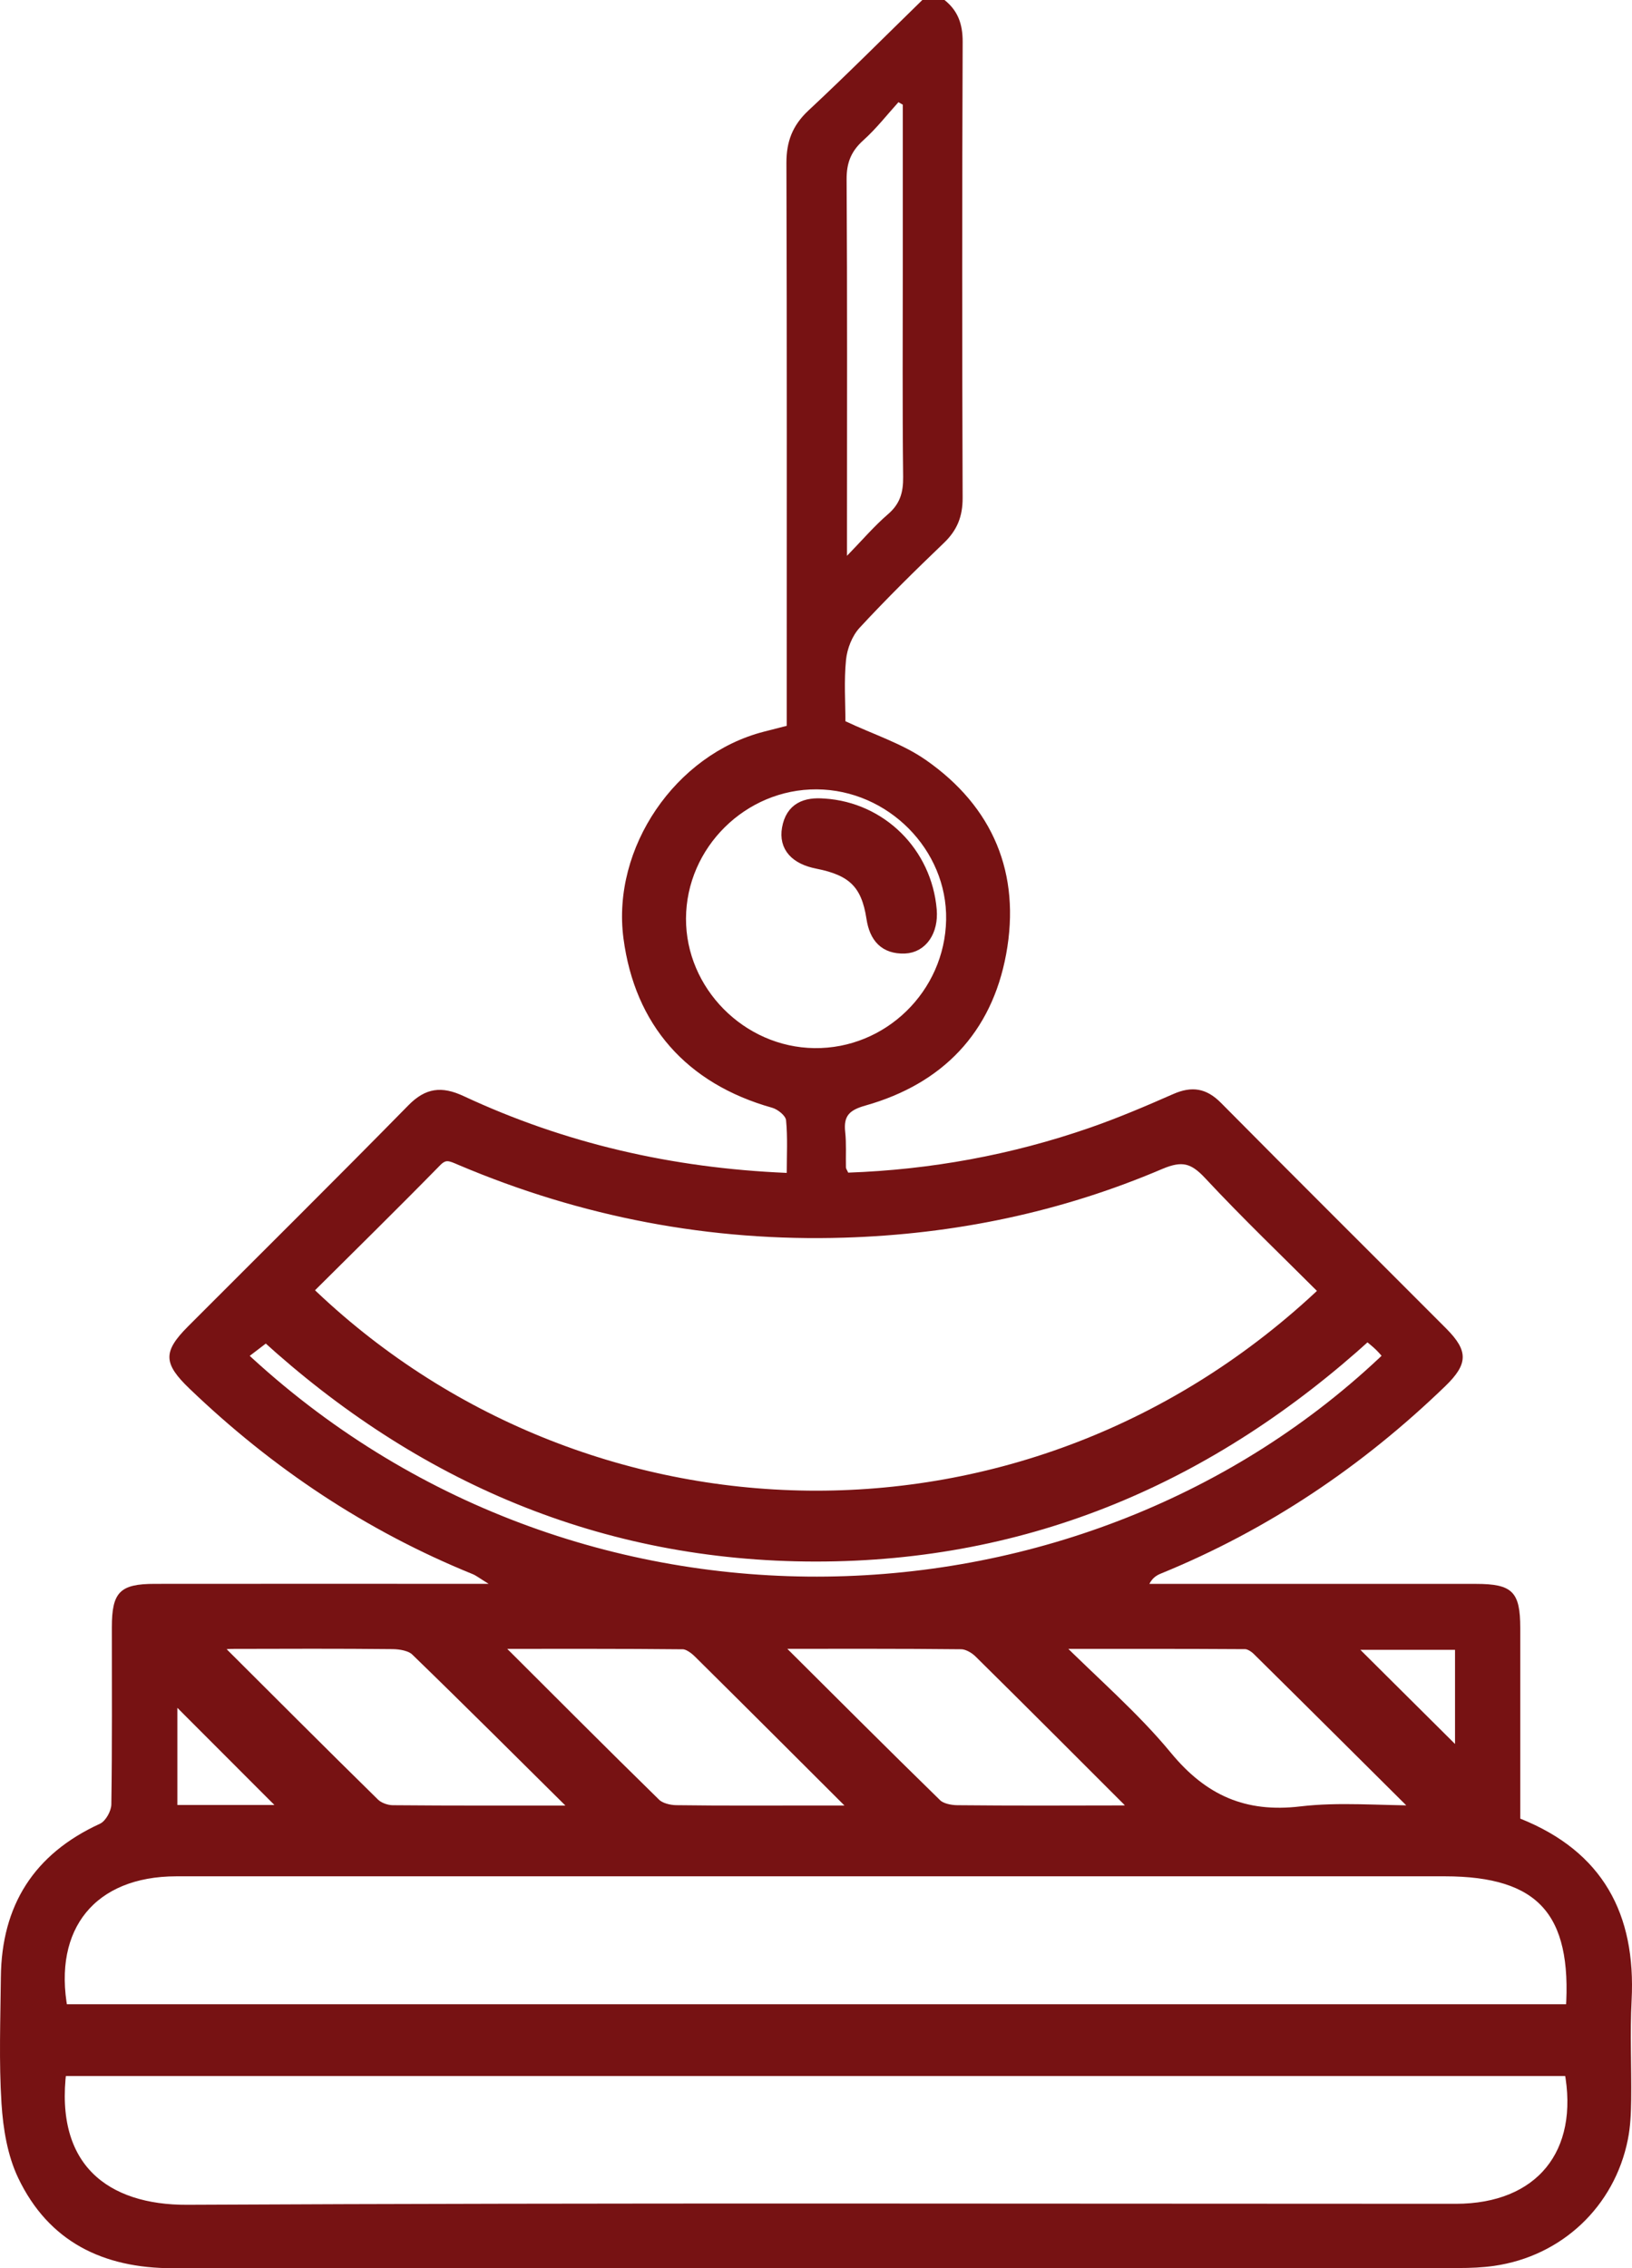 <?xml version="1.0" encoding="UTF-8"?><svg id="a" xmlns="http://www.w3.org/2000/svg" viewBox="0 0 509.49 707.86"><defs><style>.b,.c{fill:none;stroke:#771213;stroke-miterlimit:10;}.d{fill:#771213;}.c{stroke-width:4px;}</style></defs><path class="d" d="M294.86,0c4.22,3.35,5.69,7.57,5.67,13.06-.19,47.45-.18,94.91-.01,142.36,.02,5.76-1.71,10.06-5.85,14.02-8.98,8.6-17.86,17.34-26.3,26.46-2.34,2.53-3.9,6.53-4.25,10.01-.66,6.59-.19,13.3-.19,19.17,8.79,4.14,17.72,6.96,25.07,12.07,21.05,14.65,29.74,35.5,25.11,60.61-4.52,24.53-19.87,40.45-43.89,47.24-5.07,1.43-6.91,3.22-6.36,8.26,.4,3.64,.14,7.36,.23,11.04,0,.41,.34,.82,.71,1.65,25.71-.92,50.89-5.5,75.32-13.97,8.88-3.08,17.56-6.77,26.16-10.56,5.8-2.55,10.33-1.86,14.9,2.76,23.34,23.57,46.89,46.94,70.31,70.42,6.99,7,6.84,11.09-.29,17.98-25.92,25.04-55.31,44.82-88.74,58.47-1.35,.55-2.62,1.3-3.65,3.24h7.3c31.56,0,63.12-.02,94.68,0,11.37,0,13.81,2.48,13.82,13.76,.01,19.8,0,39.6,0,59.49,25.79,10.32,36.14,29.8,34.76,56.68-.53,10.34,0,20.73-.13,31.09-.06,4.13-.23,8.33-1.04,12.36-4.17,20.92-20.63,36.42-41.77,39.45-3.63,.52-7.34,.67-11.02,.67-133.84,.03-267.68,0-401.52,.06-21.68,0-38.7-8.25-48.21-28.17-3.35-7.01-4.71-15.37-5.21-23.23-.83-13.08-.33-26.25-.2-39.38,.21-22.46,10.34-38.49,30.94-47.93,1.78-.82,3.52-3.95,3.55-6.04,.28-18.42,.15-36.86,.16-55.28,0-10.94,2.51-13.53,13.34-13.54,31.56-.04,63.12-.01,94.68-.01h9.61c-2.8-1.71-3.85-2.57-5.04-3.05-33.23-13.5-62.49-33.05-88.33-57.84-8.21-7.87-8.38-11.52-.5-19.42,22.95-22.99,46.04-45.83,68.8-69.01,5.42-5.53,10.46-6.05,17.23-2.9,31.64,14.76,65.03,22.46,100.9,23.98,0-5.56,.31-11.03-.21-16.42-.14-1.46-2.6-3.42-4.34-3.91-26.7-7.5-42.88-25.82-46.43-52.91-3.68-28.18,16.2-57.38,43.91-64.47,2.2-.56,4.4-1.13,7.07-1.81v-7.69c0-55.98,.08-111.96-.1-167.93-.02-6.73,1.91-11.77,6.87-16.4,12.08-11.26,23.74-22.97,35.57-34.5h6.91ZM95.48,402.68c86.01,83.39,225.63,88.54,318.52,.21-12.18-12.18-24.65-24.08-36.38-36.67-4.95-5.31-8.7-6.19-15.64-3.24-31.38,13.4-64.36,20.21-98.47,21.25-41.52,1.27-81.41-6.35-119.65-22.56-2.78-1.18-4.97-2.41-7.84,.51-13.37,13.64-27.01,27.02-40.55,40.49h.01ZM18.78,645.87c-3.98,31,14.08,44.33,39.69,44.2,132-.67,264-.31,396.01-.31,26.53,0,40.9-17.52,35.85-43.88H18.78Zm472.03-18.42c2.16-31.19-9.54-43.92-39.74-43.92H55.04c-26.51,0-40.83,17.48-35.85,43.92H490.81ZM254.99,244.34c-23.29-.15-42.74,19.06-42.83,42.3-.09,22.87,19.02,42.16,42.04,42.45,23.32,.3,42.73-18.59,43.17-42.01,.43-22.98-19.02-42.59-42.38-42.74h0ZM74.86,422.98c104.34,97.97,264.57,91.34,359.22,.25-1.07-1.18-2.07-2.44-3.22-3.54-1.24-1.19-2.62-2.24-4-3.41-49.05,44.62-105.93,69.06-172.21,69.04-66.43-.02-123.4-24.69-171.57-68.62-3.09,2.36-5.64,4.31-8.22,6.28Zm106.49,142.48c-17.97-17.8-34.5-34.32-51.29-50.58-1.66-1.61-4.9-2.19-7.41-2.22-16.79-.19-33.58-.11-50.37-.07-1.64,0-3.29,.33-5.84,.61,17.21,17.16,33.6,33.58,50.16,49.84,1.42,1.39,3.94,2.31,5.96,2.33,18.85,.17,37.7,.1,58.79,.1h0Zm59.6-52.91c17.94,17.85,34.45,34.39,51.18,50.71,1.51,1.48,4.45,2.07,6.73,2.1,17.24,.17,34.48,.11,51.72,.07,1.4,0,2.79-.36,4.83-.64-16.88-16.86-33.1-33.14-49.46-49.28-1.47-1.45-3.83-2.8-5.79-2.82-19.05-.21-38.11-.13-59.2-.13h0Zm87.67,0c12.83,12.79,25.19,23.36,35.38,35.72,11.38,13.8,24.39,19.55,42.19,17.44,11.87-1.41,24.04-.27,37.72-.27-17.87-17.76-34.44-34.28-51.09-50.71-1.05-1.03-2.69-2.07-4.06-2.08-19.45-.13-38.91-.09-60.14-.09h0Zm-175.09,0c17.89,17.84,34.26,34.29,50.85,50.51,1.53,1.5,4.42,2.23,6.69,2.26,14.72,.2,29.44,.1,44.16,.1h13.23c-17.52-17.48-33.77-33.75-50.12-49.91-1.36-1.34-3.38-2.82-5.11-2.84-19.24-.2-38.48-.13-59.7-.13h0ZM282.34,32.38l-1.96-1.13c-3.71,4.09-7.13,8.51-11.22,12.18-3.91,3.51-5.4,7.24-5.36,12.55,.23,36.6,.12,73.19,.12,109.79v8.93c5.59-5.75,9.32-10.15,13.64-13.86,3.88-3.33,4.95-7.05,4.89-12.01-.25-21.86-.11-43.73-.11-65.6V32.38h0ZM90.49,565.29c-12.36-12.37-25.06-25.08-37.12-37.15v37.15h37.12Zm329.35-52.42c12.08,12.02,24.72,24.59,36.4,36.19v-36.19h-36.4Z"/><path class="c" d="M95.48,402.68c13.55-13.47,27.18-26.85,40.55-40.49,2.86-2.92,5.05-1.69,7.84-.51,38.24,16.21,78.13,23.84,119.65,22.56,34.1-1.04,67.09-7.86,98.47-21.25,6.93-2.96,10.69-2.07,15.64,3.24,11.74,12.59,24.2,24.49,36.38,36.67-92.89,88.33-232.51,83.18-318.52-.21h-.01Z"/><path class="c" d="M18.78,645.87H490.32c5.05,26.37-9.32,43.88-35.85,43.88-132,0-264.01-.35-396.01,.31-25.6,.13-43.67-13.2-39.69-44.2h.01Z"/><path class="c" d="M490.81,627.47H19.19c-4.98-26.43,9.33-43.91,35.85-43.92H451.07c30.2,0,41.9,12.73,39.74,43.92Z"/><path class="c" d="M254.99,244.34c23.36,.15,42.81,19.77,42.38,42.74-.44,23.42-19.85,42.31-43.17,42.01-23.02-.3-42.12-19.59-42.04-42.45,.09-23.24,19.54-42.45,42.83-42.3h0Zm2.27,6.87c-5.67-.49-10.05,1.14-11.15,7.41-.96,5.5,2.36,9.18,9.14,10.51,11.09,2.18,15.58,6.49,17.23,17.33,.9,5.95,3.92,9.32,9.92,9.11,5.33-.19,8.57-5.21,8.04-11.56-1.5-17.81-15.51-31.66-33.17-32.81h-.01Z"/><path class="c" d="M74.86,422.98c2.58-1.97,5.13-3.92,8.22-6.28,48.17,43.93,105.14,68.6,171.57,68.62,66.28,.02,123.16-24.42,172.21-69.04,1.38,1.16,2.76,2.22,4,3.41,1.15,1.1,2.16,2.36,3.22,3.54-94.65,91.1-254.88,97.72-359.22-.25h0Z"/><path class="c" d="M181.35,565.46c-21.09,0-39.94,.07-58.79-.1-2.02-.02-4.55-.94-5.96-2.33-16.56-16.25-32.94-32.68-50.16-49.84,2.55-.28,4.19-.61,5.84-.61,16.79-.04,33.58-.11,50.37,.07,2.52,.03,5.75,.61,7.41,2.22,16.79,16.26,33.32,32.78,51.29,50.58h0Z"/><path class="c" d="M240.95,512.56c21.09,0,40.14-.08,59.2,.13,1.96,.02,4.32,1.37,5.79,2.82,16.36,16.14,32.58,32.42,49.46,49.28-2.03,.28-3.43,.64-4.83,.64-17.24,.04-34.48,.1-51.72-.07-2.28-.02-5.22-.62-6.73-2.1-16.73-16.32-33.23-32.86-51.18-50.71h0Z"/><path class="c" d="M328.62,512.57c21.23,0,40.69-.04,60.14,.09,1.37,0,3.01,1.05,4.06,2.08,16.65,16.44,33.22,32.95,51.09,50.71-13.68,0-25.85-1.14-37.72,.27-17.8,2.12-30.81-3.64-42.19-17.44-10.19-12.36-22.55-22.93-35.38-35.72h0Z"/><path class="c" d="M153.53,512.57c21.23,0,40.47-.07,59.7,.13,1.73,.02,3.75,1.5,5.11,2.84,16.35,16.17,32.6,32.43,50.12,49.91h-13.23c-14.72,0-29.44,.1-44.16-.1-2.27-.03-5.16-.76-6.69-2.26-16.59-16.23-32.96-32.67-50.85-50.51h0Z"/><path class="b" d="M282.34,32.38v50.85c0,21.87-.14,43.73,.11,65.6,.06,4.96-1.02,8.68-4.89,12.01-4.32,3.71-8.04,8.11-13.64,13.86v-8.93c0-36.6,.11-73.19-.12-109.79-.03-5.31,1.46-9.04,5.36-12.55,4.09-3.67,7.51-8.09,11.22-12.18l1.96,1.13h0Z"/><path class="c" d="M90.49,565.29H53.37v-37.15c12.06,12.07,24.76,24.78,37.12,37.15Z"/><path class="c" d="M419.84,512.87h36.4v36.19c-11.67-11.61-24.31-24.18-36.4-36.19Z"/><path class="d" d="M257.25,251.21c17.67,1.15,31.68,15,33.17,32.81,.53,6.34-2.71,11.37-8.04,11.56-6,.21-9.02-3.16-9.92-9.11-1.64-10.84-6.13-15.15-17.23-17.33-6.78-1.33-10.1-5.02-9.14-10.51,1.09-6.28,5.47-7.9,11.15-7.41h.01Z"/></svg>